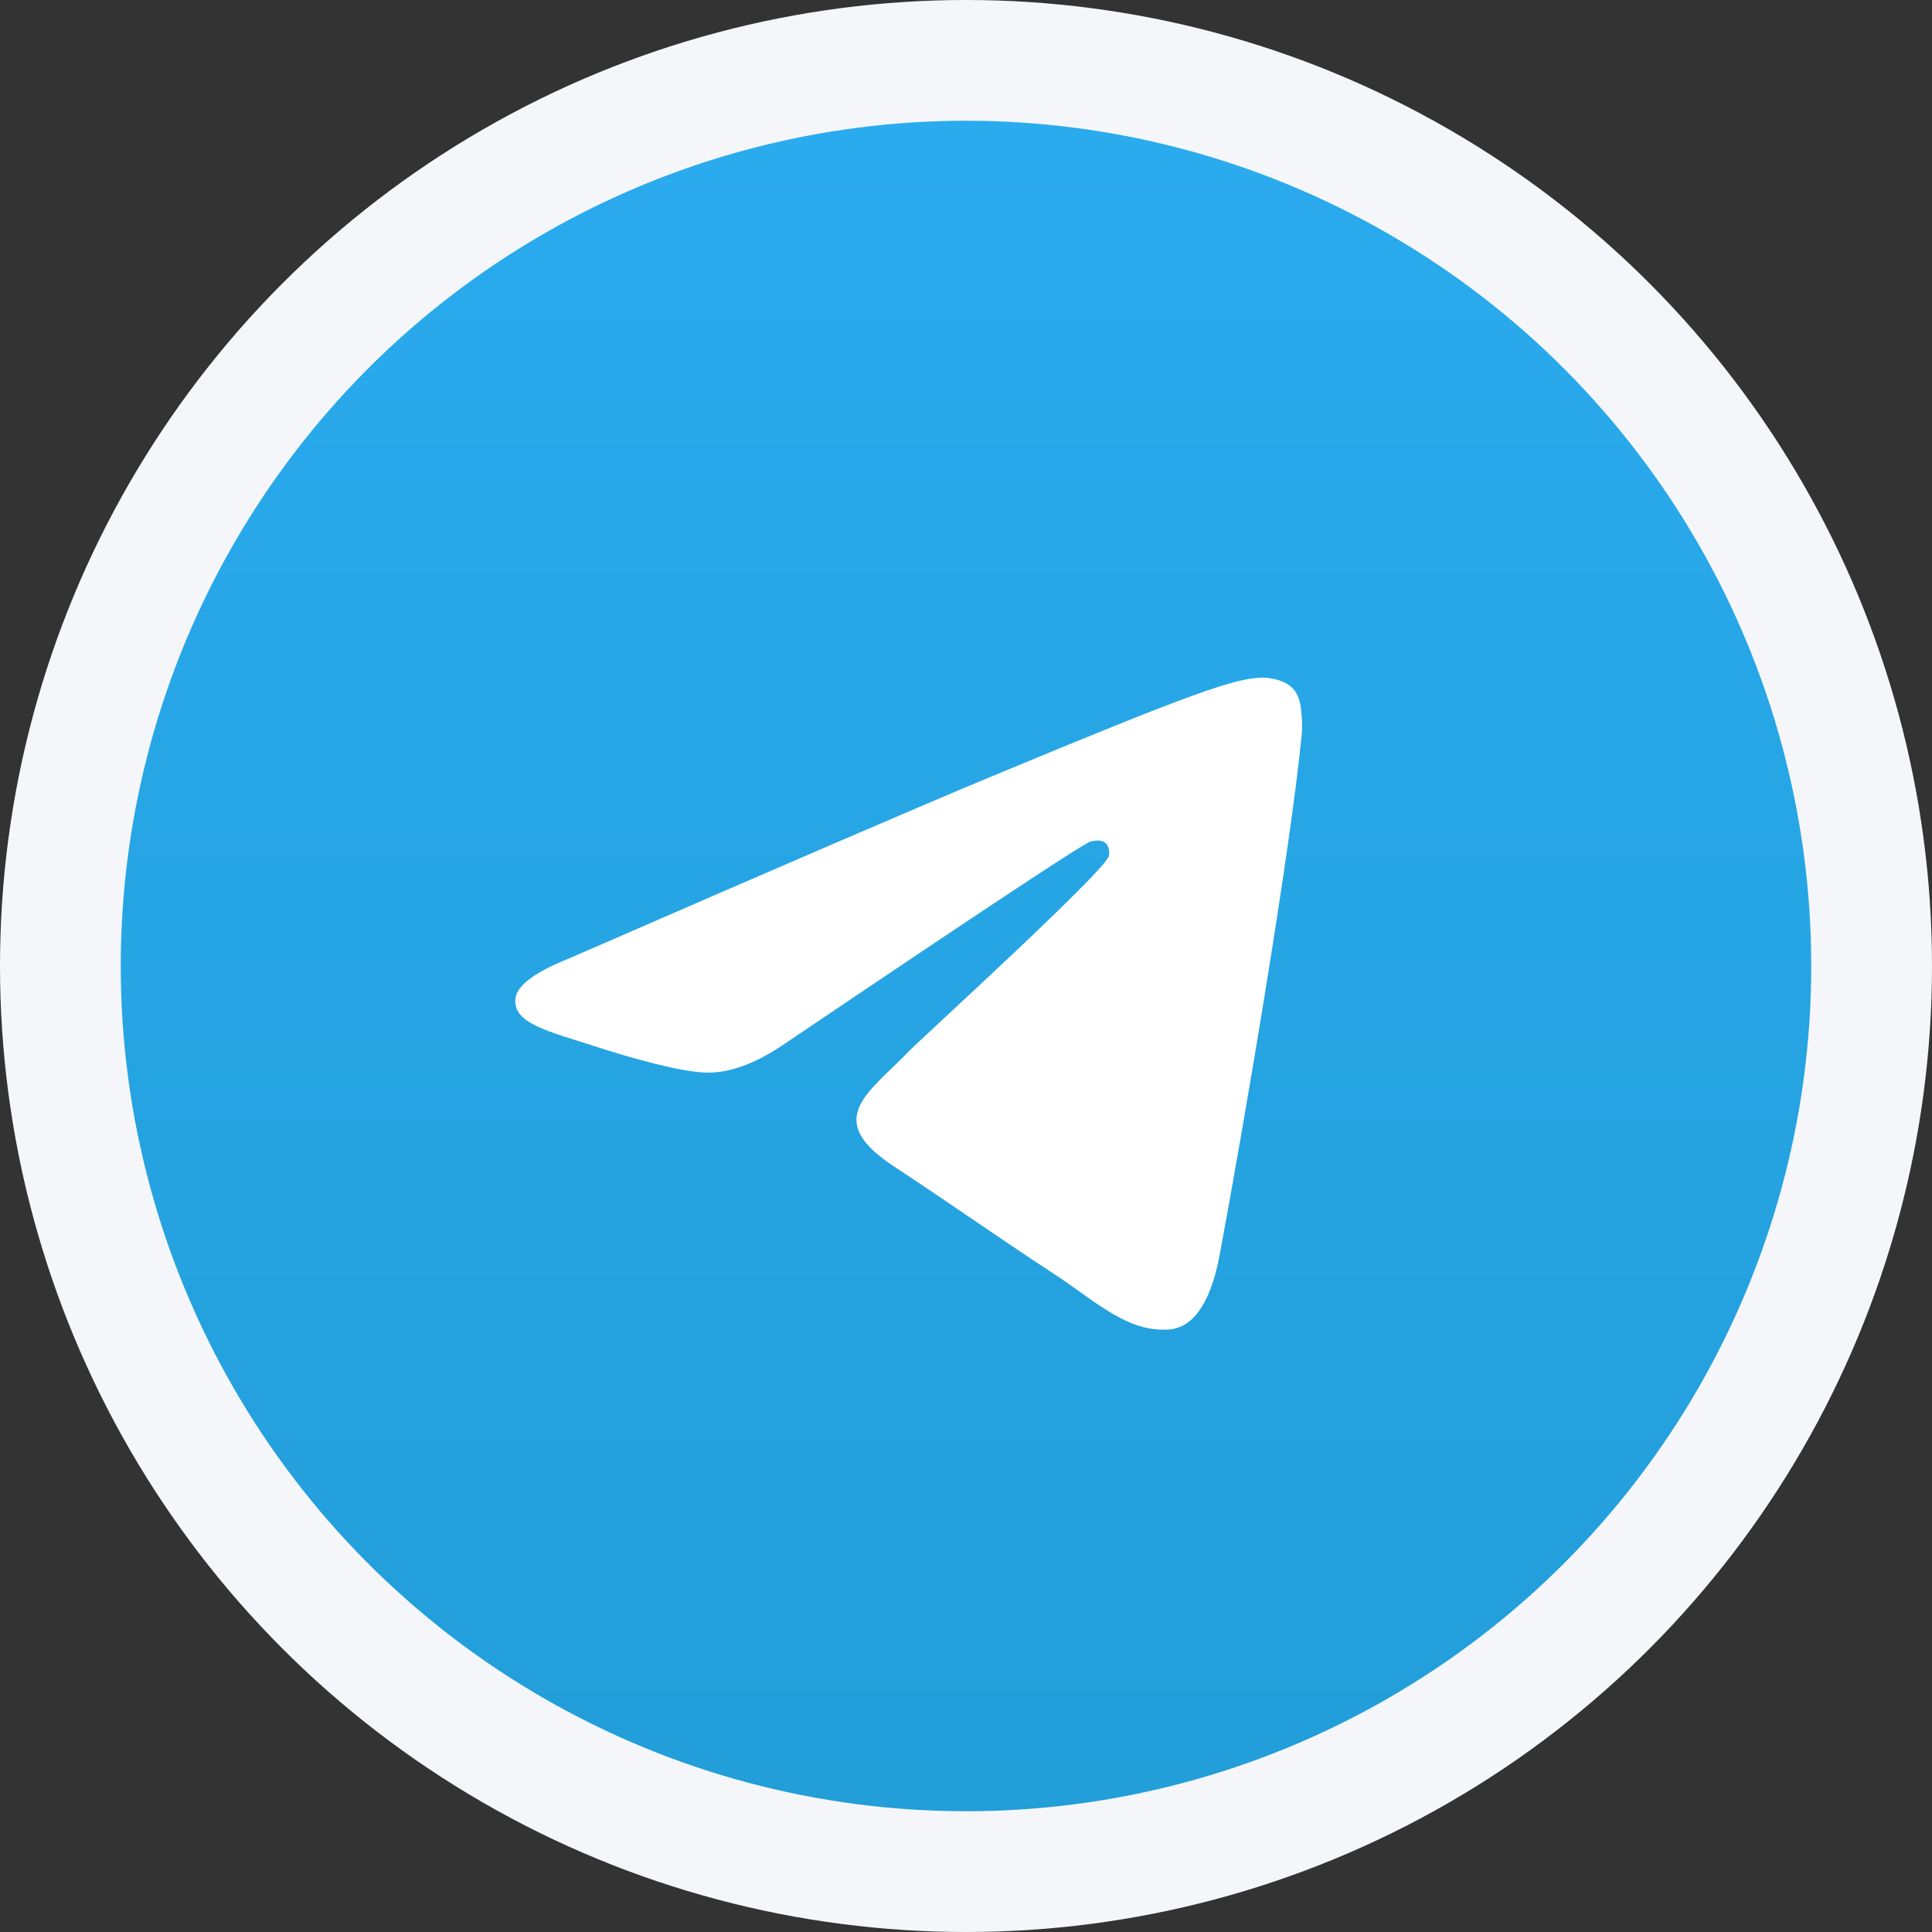 <svg width="40" height="40" viewBox="0 0 40 40" fill="none" xmlns="http://www.w3.org/2000/svg">
<rect x="0" y="0" width="40" height="40" fill="#333333" stroke="none"/>
<g clip-path="url(#clip0_635_4298)">
<circle cx="20" cy="20" r="20" fill="#F5F6FA"/>
<circle cx="20" cy="20" r="17.5" fill="url(#paint0_linear_635_4298)"/>
<path fill-rule="evenodd" clip-rule="evenodd" d="M11.788 19.841C16.161 17.936 19.076 16.68 20.535 16.073C24.701 14.341 25.567 14.04 26.131 14.03C26.255 14.028 26.532 14.059 26.712 14.204C26.864 14.327 26.906 14.494 26.926 14.611C26.946 14.727 26.971 14.993 26.951 15.201C26.725 17.573 25.748 23.329 25.251 25.985C25.041 27.109 24.627 27.486 24.226 27.523C23.355 27.603 22.694 26.947 21.85 26.394C20.53 25.529 19.784 24.99 18.503 24.146C17.021 23.17 17.982 22.633 18.826 21.757C19.046 21.527 22.884 18.037 22.959 17.72C22.968 17.68 22.977 17.532 22.889 17.455C22.801 17.377 22.672 17.403 22.578 17.424C22.446 17.454 20.337 18.849 16.251 21.607C15.653 22.017 15.11 22.218 14.625 22.207C14.089 22.196 13.059 21.904 12.293 21.655C11.354 21.35 10.607 21.189 10.672 20.67C10.706 20.4 11.078 20.124 11.788 19.841Z" fill="white"/>
</g>
<defs>
<linearGradient id="paint0_linear_635_4298" x1="20" y1="2.5" x2="20" y2="37.24" gradientUnits="userSpaceOnUse">
<stop stop-color="#2AABEE"/>
<stop offset="1" stop-color="#229ED9"/>
</linearGradient>
<clipPath id="clip0_635_4298">
<rect width="40" height="40" fill="white"/>
</clipPath>
</defs>
</svg>
